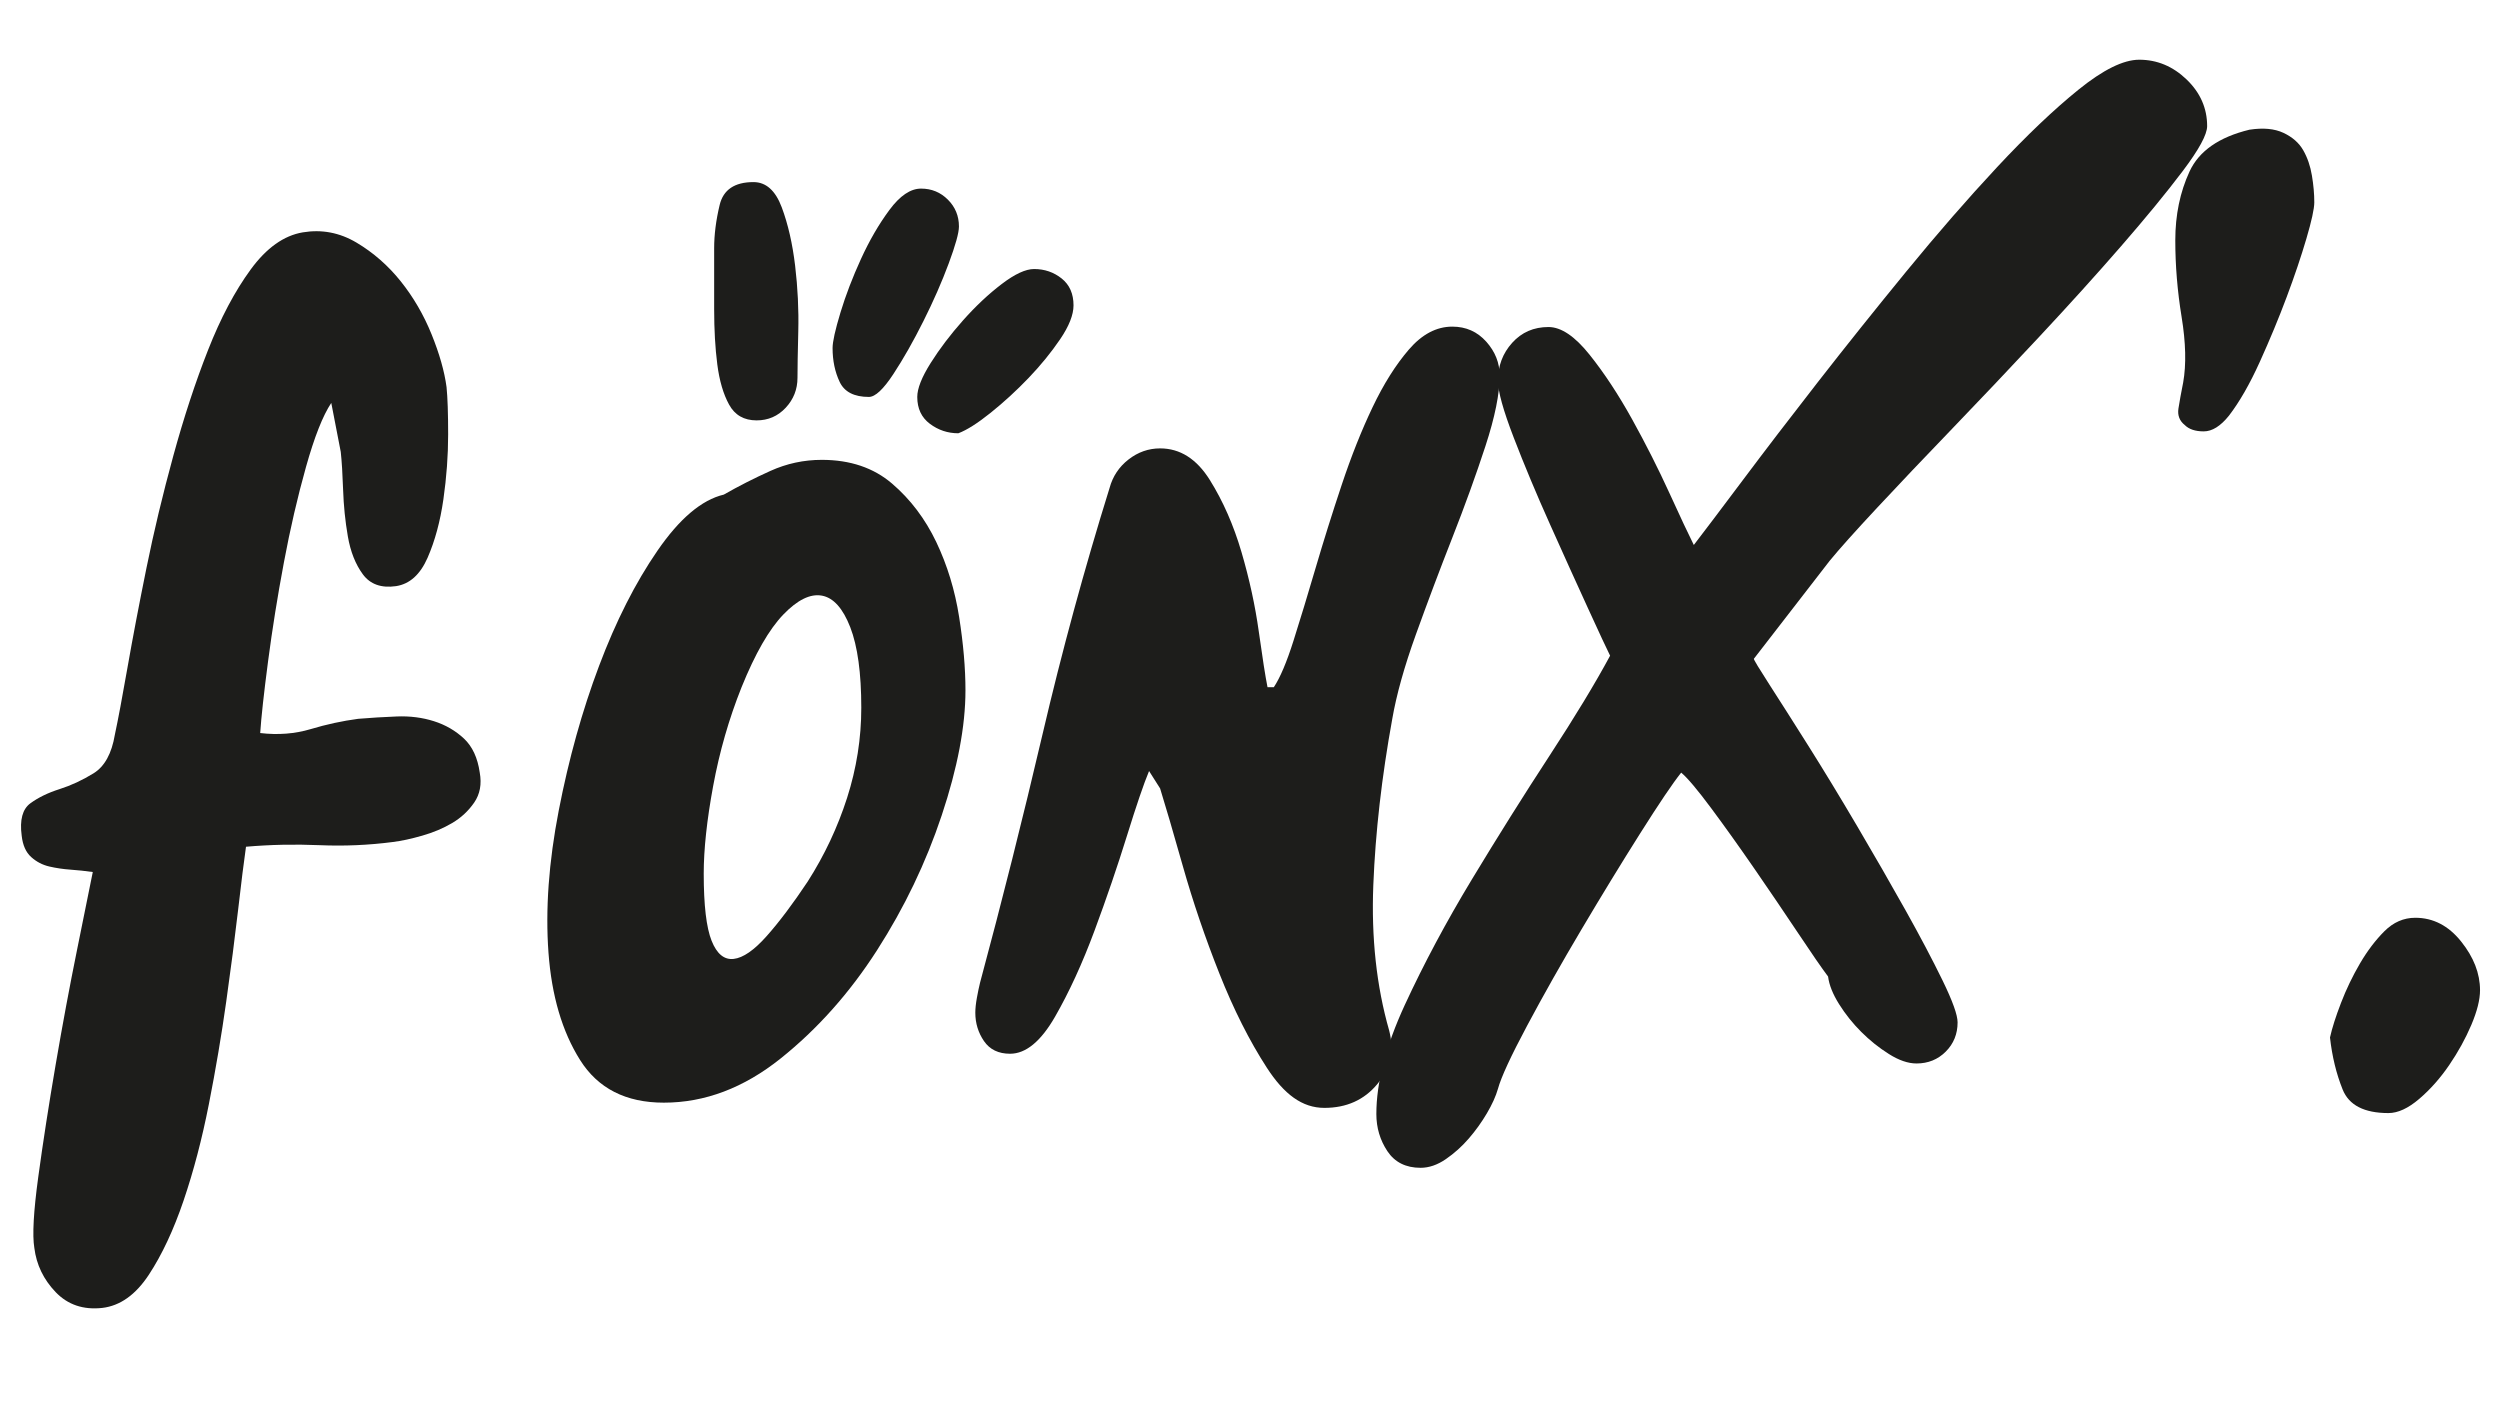 <?xml version="1.0" encoding="UTF-8"?>
<svg id="Camada_1" data-name="Camada 1" xmlns="http://www.w3.org/2000/svg" viewBox="0 0 1920 1080">
  <defs>
    <style>
      .cls-1 {
        fill: #1d1d1b;
      }
    </style>
  </defs>
  <path class="cls-1" d="M71.26,669.71c-5.67-.8-11.34-1.41-17-1.81s-11.12-1.2-16.38-2.42-9.91-3.64-13.94-7.28c-4.05-3.64-6.47-9.09-7.28-16.38-1.62-12.12.61-20.42,6.67-24.88,6.06-4.44,13.53-8.08,22.44-10.91,8.89-2.83,17.58-6.88,26.08-12.12s13.95-15.17,16.38-29.73c2.42-11.31,5.66-28.5,9.7-51.55s8.91-48.52,14.56-76.42c5.66-27.89,12.52-56.59,20.61-86.11s16.98-56.61,26.69-81.28c9.7-24.66,20.62-45.28,32.75-61.86s25.48-26.08,40.05-28.52c14.55-2.42,28.3.2,41.23,7.89s24.25,17.59,33.95,29.72,17.59,25.67,23.66,40.64,9.91,28.5,11.53,40.62c.81,8.09,1.22,20.22,1.22,36.39s-1.22,32.77-3.64,49.73c-2.44,16.98-6.48,31.95-12.14,44.89s-13.75,20.22-24.25,21.83c-11.33,1.62-19.83-1.41-25.48-9.09s-9.5-17.39-11.52-29.11c-2.03-11.72-3.23-23.66-3.64-35.78s-1.02-21.84-1.81-29.12l-7.28-37.61c-6.47,9.72-12.94,26.09-19.41,49.14s-12.14,47.52-16.98,73.39c-4.86,25.88-8.91,51.16-12.14,75.81s-5.25,43.06-6.05,55.19c13.73,1.62,26.67.61,38.8-3.03s24.27-6.27,36.41-7.89c9.69-.81,19.59-1.41,29.7-1.81s19.61.81,28.52,3.64c8.89,2.83,16.58,7.28,23.05,13.34s10.5,14.75,12.12,26.06c1.62,8.91.2,16.58-4.23,23.05-4.45,6.47-10.11,11.73-16.98,15.78s-14.56,7.28-23.05,9.7c-8.5,2.44-15.97,4.05-22.44,4.84-18.61,2.44-37.42,3.25-56.42,2.44s-37.8-.41-56.39,1.2c-1.62,11.33-3.64,27.5-6.06,48.53-2.44,21.03-5.47,44.47-9.11,70.34s-8.09,52.16-13.34,78.84-11.72,51.36-19.41,74c-7.69,22.62-16.58,41.62-26.69,57-10.11,15.36-22.03,23.86-35.78,25.48-14.56,1.61-26.48-2.44-35.78-12.12-9.31-9.72-14.77-21.03-16.38-33.97-1.62-9.72-.61-27.91,3.03-54.59s8.09-55.39,13.34-86.12c5.25-30.72,10.72-60.03,16.38-87.94,5.66-27.89,9.7-47.91,12.14-60.05Z"/>
  <path class="cls-1" d="M741.47,530.26c0,27.5-6.08,59.45-18.2,95.84s-28.7,70.95-49.72,103.7c-21.03,32.75-45.69,60.45-74,83.09s-58.22,33.95-89.75,33.95c-29.12,0-50.55-10.91-64.3-32.75-13.75-21.83-21.84-49.33-24.27-82.48s.2-69.53,7.89-109.16,18-76.61,30.94-110.98c12.94-34.38,27.89-63.89,44.88-88.56,16.97-24.66,33.95-39.02,50.95-43.06,11.31-6.47,23.23-12.53,35.77-18.19s25.69-8.5,39.44-8.5c21.83,0,39.81,6.08,53.97,18.2s25.47,27.09,33.97,44.88c8.48,17.8,14.34,37,17.58,57.62s4.86,39.42,4.86,56.39ZM620.33,677c12.91-20.22,22.98-41.64,30.25-64.28,7.25-22.64,10.89-45.69,10.89-69.16,0-26.67-2.83-47.28-8.47-61.84-5.66-14.56-12.91-22.64-21.78-24.27s-18.77,3.23-29.66,14.55c-10.89,11.33-21.58,29.92-32.05,55.8-9.69,24.27-16.95,49.53-21.8,75.81s-7.25,48.73-7.25,67.33c0,24.27,2.02,41.45,6.05,51.56s9.67,14.75,16.94,13.94c7.25-.81,15.72-6.67,25.41-17.59,9.69-10.91,20.17-24.86,31.47-41.84ZM548.47,190.76c0-10.5,1.41-21.61,4.22-33.33s11.47-17.58,25.97-17.58c9.66,0,16.89,6.47,21.73,19.39,4.83,12.94,8.25,27.88,10.27,44.84s2.83,33.73,2.42,50.3-.61,28.48-.61,35.75c0,8.89-3.03,16.56-9.06,23.03s-13.48,9.69-22.33,9.69c-9.67,0-16.72-4.03-21.14-12.11-4.44-8.08-7.45-18.38-9.06-30.91s-2.41-26.67-2.41-42.42v-46.66ZM639.42,267.28c0-4.84,2.02-13.92,6.06-27.27,4.05-13.33,9.31-27.06,15.78-41.2s13.73-26.67,21.83-37.58c8.08-10.91,16.17-16.38,24.27-16.38s14.95,2.83,20.61,8.48,8.5,12.53,8.5,20.61c0,4.84-2.64,14.34-7.89,28.48s-11.72,28.89-19.41,44.23c-7.69,15.36-15.36,28.89-23.05,40.61s-13.95,17.58-18.8,17.58c-11.33,0-18.81-3.83-22.45-11.52-3.64-7.67-5.45-16.36-5.45-26.06ZM735.98,332.75c-8.09,0-15.36-2.42-21.83-7.27s-9.69-11.72-9.69-20.62c0-6.47,3.42-15.16,10.3-26.08,6.88-10.91,15.16-21.83,24.86-32.75,9.69-10.91,19.59-20.2,29.69-27.89,10.09-7.69,18.39-11.53,24.86-11.53,8.06,0,15.14,2.44,21.2,7.28s9.09,11.72,9.09,20.61c0,7.28-3.44,15.98-10.31,26.09s-14.95,20.02-24.23,29.72c-9.3,9.7-19,18.59-29.09,26.69s-18.38,13.34-24.84,15.75Z"/>
  <path class="cls-1" d="M978.29,527.78c4.84-7.28,9.91-19.22,15.16-35.83,5.25-16.59,10.92-35.22,16.98-55.88,6.06-20.64,12.73-41.89,20.02-63.75s15.16-41.7,23.66-59.52c8.48-17.81,17.78-32.59,27.89-44.34,10.11-11.73,21.23-17.61,33.36-17.61,10.52,0,19.2,3.86,26.08,11.55s10.31,16.39,10.31,26.11c0,13.77-3.64,31.78-10.92,54.05s-15.77,45.75-25.47,70.44c-9.7,24.7-19,49.41-27.89,74.09-8.91,24.7-14.97,46.36-18.2,64.98-8.09,44.53-12.94,87.05-14.56,127.53s2.42,77.73,12.14,111.73c4.03,15.39,1,29.16-9.11,41.3-10.11,12.16-23.66,18.22-40.62,18.22s-30.92-10.31-44.27-30.97c-13.34-20.64-25.48-44.73-36.39-72.27-10.92-27.53-20.22-54.86-27.91-81.98s-13.55-47.16-17.59-60.12l-8.48-13.36c-4.05,9.7-9.7,26.28-16.98,49.73s-15.58,47.72-24.88,72.78-19.41,47.11-30.31,66.11c-10.92,19-22.45,28.5-34.58,28.5-8.91,0-15.58-3.23-20.02-9.7s-6.67-13.75-6.67-21.84c0-3.22.41-7.06,1.22-11.52.81-4.44,1.62-8.28,2.42-11.53,16.98-63.06,32.95-126.58,47.92-190.52,14.95-63.94,32.14-127.08,51.55-189.42,2.42-8.91,7.27-16.19,14.55-21.86s15.36-8.52,24.27-8.52c15.36,0,28.09,8.11,38.2,24.3,10.11,16.2,18.2,34.62,24.27,55.27,6.06,20.66,10.52,41.09,13.34,61.34s5.05,34.41,6.67,42.5h4.86Z"/>
  <path class="cls-1" d="M1236.54,503.53c-2.44-4.84-8.09-16.98-16.98-36.42-8.91-19.42-18.61-40.86-29.11-64.31-10.52-23.45-19.81-45.69-27.91-66.72s-12.12-35.58-12.12-43.67c0-11.31,3.62-21.02,10.91-29.11s16.58-12.14,27.91-12.14c9.7,0,20.22,7.08,31.53,21.23s22.23,30.73,32.75,49.73,20.02,37.81,28.52,56.41c8.48,18.59,14.75,31.94,18.8,40.02,8.09-10.52,20.62-27.11,37.61-49.77,16.97-22.66,36.17-47.75,57.61-75.27s44.08-55.84,67.94-84.98c23.84-29.12,47.09-55.84,69.73-80.12s43.47-44.11,62.47-59.48,34.58-23.06,46.72-23.06c13.73,0,25.86,5.06,36.38,15.17,10.52,10.12,15.78,22.06,15.78,35.81,0,6.48-6.28,18.02-18.81,34.61s-28.31,35.81-47.31,57.66c-19,21.86-40.03,45.12-63.08,69.81s-45.28,48.16-66.7,70.41c-21.44,22.25-40.64,42.48-57.62,60.7s-29.11,31.77-36.38,40.66l-58.23,75.27c0,.81,4.03,7.5,12.12,20.05s18,28.12,29.72,46.73,24.27,39.25,37.61,61.91,25.67,44.11,37,64.34c11.31,20.23,20.81,38.23,28.5,54.02s11.53,26.52,11.53,32.17c0,8.91-3.05,16.41-9.11,22.47s-13.55,9.09-22.44,9.09c-6.47,0-13.55-2.42-21.23-7.28-7.69-4.84-14.75-10.52-21.22-16.98s-12.14-13.56-16.98-21.25-7.67-14.78-8.48-21.25c-4.86-6.47-12.55-17.61-23.05-33.39-10.52-15.78-21.64-32.16-33.36-49.16-11.73-17-22.86-32.58-33.36-46.73-10.52-14.16-18.2-23.27-23.05-27.33-6.47,8.09-16.98,23.69-31.55,46.75s-29.52,47.55-44.88,73.44c-15.38,25.91-29.31,50.59-41.84,74.06s-20.02,39.66-22.44,48.55c-1.62,5.67-4.45,11.95-8.5,18.83s-8.7,13.36-13.95,19.42-11.11,11.33-17.58,15.78-12.94,6.67-19.41,6.67c-11.31,0-19.81-4.25-25.48-12.75-5.64-8.5-8.48-18-8.48-28.53,0-24.28,7.28-52.2,21.83-83.77,14.58-31.56,31.75-63.72,51.56-96.5s39.62-64.34,59.44-94.69,35.38-56.05,46.7-77.09Z"/>
  <path class="cls-1" d="M1727.64,99.61c10.5-1.61,19.2-.8,26.08,2.44s11.92,7.69,15.16,13.34,5.45,12.12,6.67,19.41,1.83,14.14,1.83,20.61c0,4.86-2.03,14.16-6.08,27.91s-9.09,28.7-15.16,44.88c-6.06,16.19-12.94,32.77-20.62,49.73-7.69,16.98-15.56,30.73-23.64,41.25-6.47,8.09-12.94,12.12-19.41,12.12s-11.33-1.61-14.56-4.86c-4.05-3.22-5.67-7.47-4.86-12.72s2.02-11.94,3.64-20.03c2.42-13.73,2.02-30.52-1.22-50.33s-4.84-39.42-4.84-58.83,3.64-37,10.92-52.77,22.64-26.48,46.09-32.16Z"/>
  <path class="cls-1" d="M1789.43,796.79c1.61-7.25,4.44-16.12,8.48-26.61,4.03-10.48,8.89-20.56,14.55-30.25,5.66-9.67,11.94-17.94,18.81-24.8,6.88-6.84,14.75-10.28,23.66-10.28,13.75,0,25.47,6.06,35.17,18.16s14.56,24.59,14.56,37.48c0,7.27-2.23,16.14-6.67,26.62-4.45,10.48-10.11,20.77-16.98,30.84s-14.56,18.75-23.05,26c-8.5,7.27-16.38,10.89-23.66,10.89-18.59,0-30.33-6.05-35.17-18.14-4.86-12.09-8.09-25.41-9.7-39.92Z"/>
</svg>